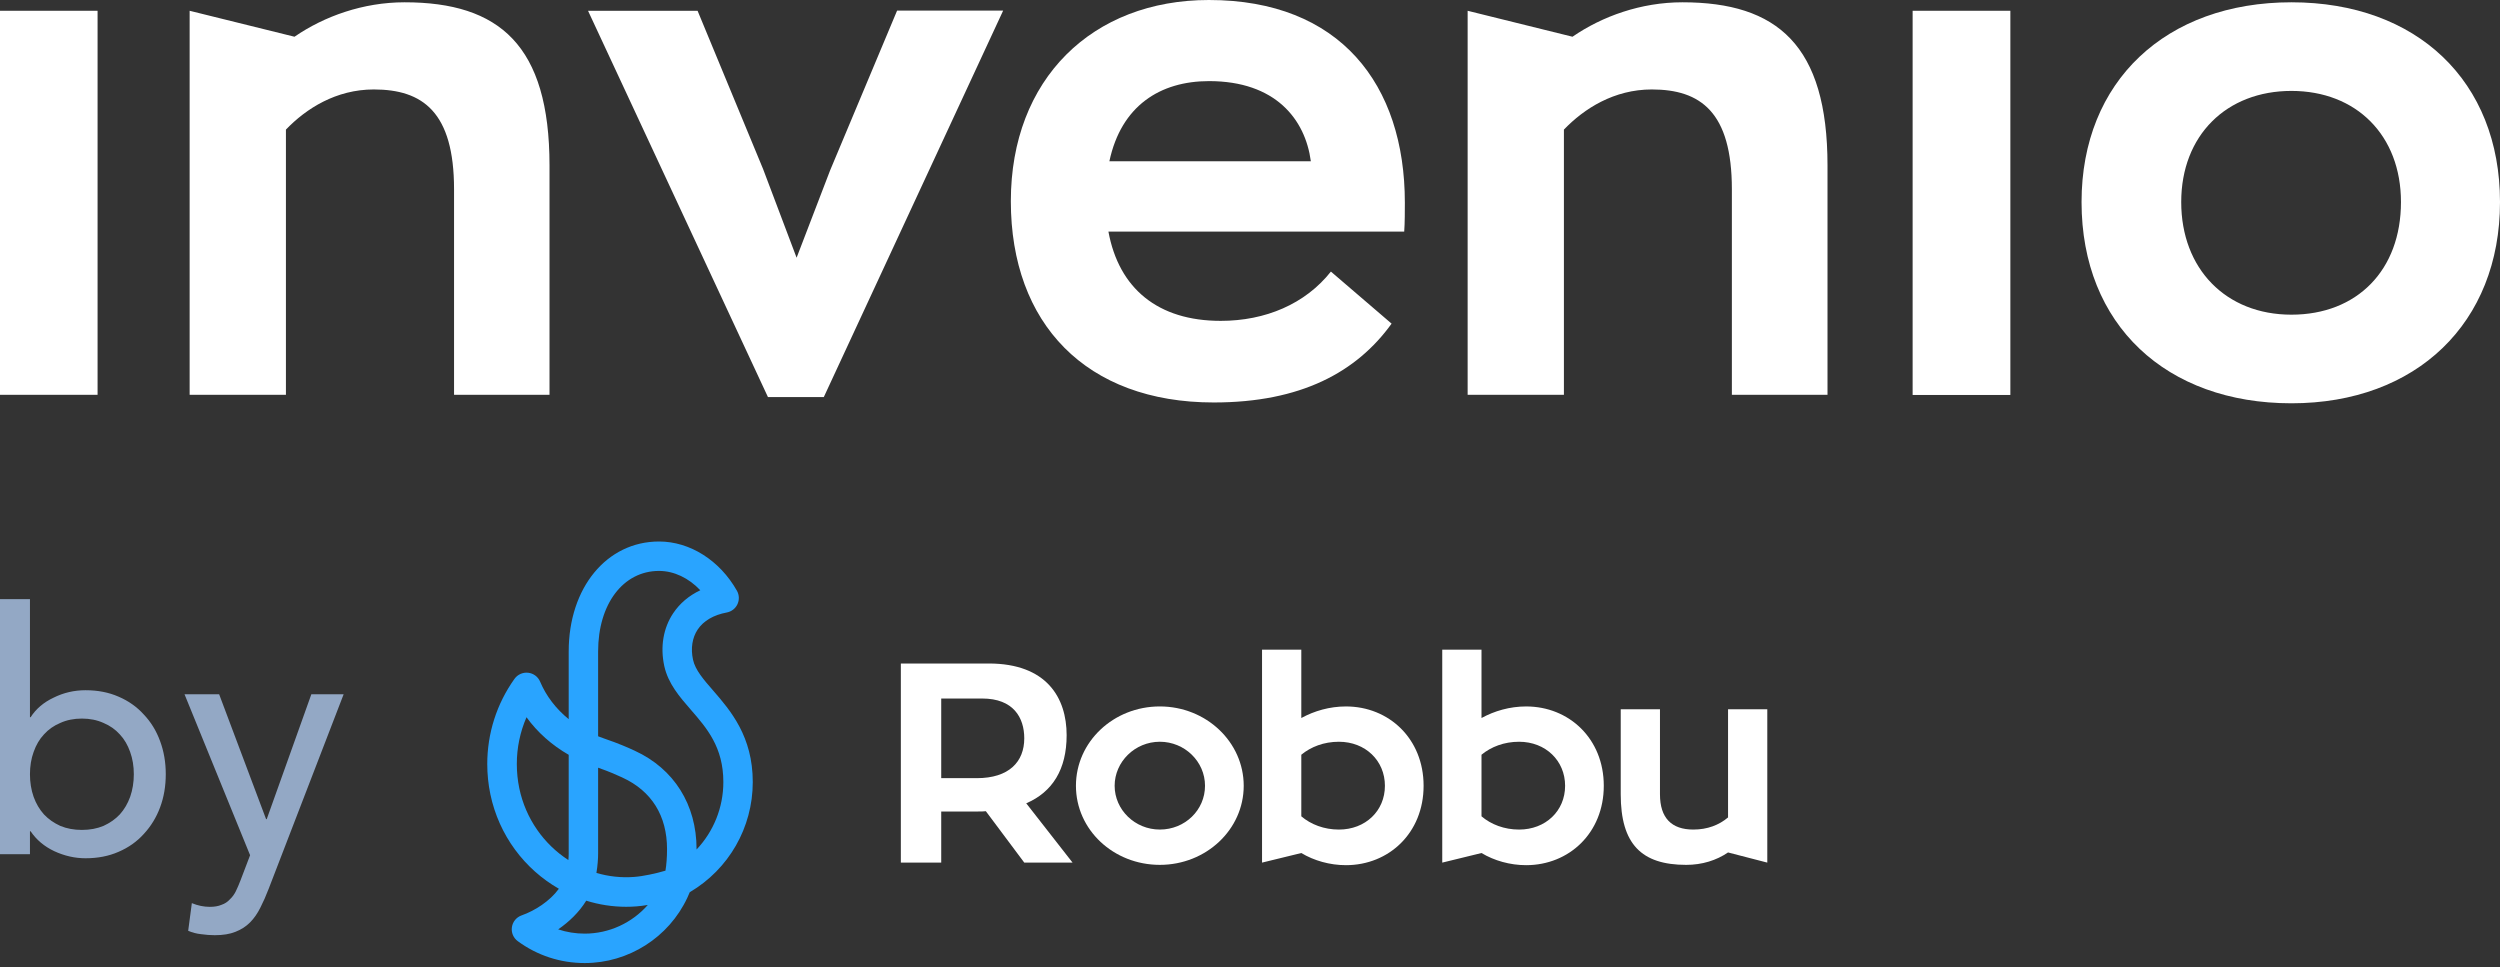 <svg xmlns="http://www.w3.org/2000/svg" width="292" height="113" viewBox="0 0 292 113" fill="none"><rect x="0" y="0" width="292" height="113" fill="#333333" stroke="none"/><path d="M213.453 19.331V46.114H202.283V22.114C202.283 13.078 198.617 10.448 192.928 10.448C188.524 10.448 185.028 12.678 182.665 15.137V46.114H171.42V1.259L183.667 4.29C187.126 1.907 191.662 0.268 196.5 0.268C207.594 0.268 213.453 5.282 213.453 19.331Z" fill="white"></path><path d="M11.396 1.258V46.113H0L-3.18652e-05 1.258L11.396 1.258Z" fill="white"></path><path d="M64.183 19.331V46.114H53.033V22.114C53.033 13.078 49.366 10.448 43.658 10.448C39.255 10.448 35.758 12.678 33.396 15.137V46.114H22.15V1.259L34.397 4.29C37.856 1.907 42.411 0.268 47.249 0.268C58.325 0.268 64.183 5.282 64.183 19.331Z" fill="white"></path><path d="M117.159 1.259L96.219 46.381H89.698L68.682 1.259H81.477L89.131 19.75L93.043 30.101L96.956 19.903L104.78 1.24H117.159V1.259Z" fill="white"></path><path d="M164.012 27.05H129.463C130.691 33.703 135.246 37.477 142.579 37.477C147.796 37.477 152.445 35.514 155.45 31.721L162.538 37.801C158.455 43.463 151.954 47.009 141.767 47.009C126.855 47.009 118.066 37.801 118.066 23.504C118.066 9.207 127.592 0 141.2 0C156.508 0 164.087 9.855 164.087 23.676C164.087 24.419 164.087 26.135 164.012 27.05ZM129.557 18.834H153.107C152.445 13.897 148.949 9.474 141.219 9.474C135.511 9.474 130.956 12.353 129.576 18.834H129.557Z" fill="white"></path><path d="M223.395 1.258H234.81V46.132H223.395V1.258Z" fill="white"></path><path d="M243.125 23.601C243.125 9.475 252.991 0.268 267.638 0.268C282.285 0.268 292 9.475 292 23.601C292 37.727 282.229 47.105 267.638 47.105C253.047 47.105 243.125 37.974 243.125 23.601ZM280.433 23.601C280.433 15.804 275.217 10.619 267.638 10.619C260.059 10.619 254.767 15.804 254.767 23.601C254.767 31.398 259.984 36.754 267.638 36.754C275.292 36.754 280.433 31.569 280.433 23.601Z" fill="white"></path><path d="M0 69.978H3.499V83.771H3.577C4.199 82.799 5.093 82.037 6.26 81.486C7.426 80.907 8.67 80.618 9.992 80.618C11.418 80.618 12.701 80.868 13.841 81.367C15.008 81.866 15.992 82.563 16.796 83.456C17.625 84.323 18.261 85.361 18.701 86.569C19.142 87.752 19.362 89.039 19.362 90.432C19.362 91.824 19.142 93.112 18.701 94.294C18.261 95.476 17.625 96.514 16.796 97.407C15.992 98.301 15.008 98.997 13.841 99.496C12.701 99.995 11.418 100.245 9.992 100.245C8.748 100.245 7.53 99.969 6.337 99.417C5.171 98.865 4.251 98.091 3.577 97.092H3.499V99.772H0V69.978ZM9.564 96.934C10.498 96.934 11.34 96.777 12.092 96.462C12.843 96.12 13.478 95.673 13.997 95.121C14.515 94.543 14.917 93.86 15.202 93.072C15.487 92.258 15.63 91.377 15.63 90.432C15.63 89.486 15.487 88.619 15.202 87.831C14.917 87.016 14.515 86.333 13.997 85.781C13.478 85.203 12.843 84.757 12.092 84.441C11.34 84.1 10.498 83.929 9.564 83.929C8.631 83.929 7.789 84.1 7.037 84.441C6.286 84.757 5.651 85.203 5.132 85.781C4.614 86.333 4.212 87.016 3.927 87.831C3.642 88.619 3.499 89.486 3.499 90.432C3.499 91.377 3.642 92.258 3.927 93.072C4.212 93.86 4.614 94.543 5.132 95.121C5.651 95.673 6.286 96.12 7.037 96.462C7.789 96.777 8.631 96.934 9.564 96.934Z" fill="#93A8C5"></path><path d="M21.552 81.091H25.596L31.078 95.673H31.155L36.365 81.091H40.137L31.389 103.792C31.078 104.606 30.754 105.342 30.417 105.999C30.08 106.682 29.678 107.26 29.211 107.733C28.745 108.206 28.175 108.574 27.501 108.836C26.853 109.099 26.049 109.231 25.09 109.231C24.572 109.231 24.04 109.191 23.496 109.112C22.978 109.06 22.472 108.928 21.98 108.718L22.407 105.487C23.107 105.776 23.807 105.92 24.507 105.92C25.051 105.92 25.505 105.841 25.868 105.684C26.256 105.552 26.581 105.342 26.84 105.053C27.125 104.79 27.358 104.475 27.54 104.107C27.721 103.739 27.902 103.319 28.084 102.846L29.211 99.89L21.552 81.091Z" fill="#93A8C5"></path><path d="M119.864 93.826C122.933 92.507 124.583 89.866 124.583 85.874C124.583 81.52 122.272 77.497 115.478 77.497H105.219V100.752H109.935V94.783H114.257C114.553 94.783 114.883 94.783 115.148 94.749L119.634 100.752H125.275L119.864 93.826ZM114.09 90.889H109.935V81.587H114.717C118.381 81.587 119.634 83.831 119.634 86.239C119.634 88.978 117.852 90.889 114.09 90.889Z" fill="white"></path><path d="M135.467 82.512C130.058 82.512 125.67 86.636 125.67 91.78C125.67 96.924 130.058 101.016 135.467 101.016C140.875 101.016 145.266 96.892 145.266 91.78C145.266 86.667 140.878 82.512 135.467 82.512ZM135.467 96.892C132.564 96.892 130.19 94.585 130.19 91.78C130.19 88.975 132.564 86.636 135.467 86.636C138.369 86.636 140.746 88.943 140.746 91.78C140.746 94.616 138.404 96.892 135.467 96.892Z" fill="white"></path><path d="M157.206 82.513C155.292 82.513 153.51 83.039 151.993 83.864V75.883H147.406V100.754L151.993 99.633C153.476 100.524 155.324 101.052 157.206 101.052C162.218 101.052 166.276 97.291 166.276 91.781C166.276 86.272 162.218 82.513 157.206 82.513ZM156.381 96.894C154.665 96.894 153.114 96.302 151.993 95.345V88.152C153.114 87.229 154.631 86.637 156.381 86.637C159.482 86.637 161.758 88.847 161.758 91.781C161.758 94.716 159.482 96.894 156.381 96.894Z" fill="white"></path><path d="M178.252 82.513C176.338 82.513 174.556 83.039 173.039 83.864V75.883H168.455V100.754L173.039 99.633C174.525 100.524 176.37 101.052 178.252 101.052C183.264 101.052 187.322 97.291 187.322 91.781C187.322 86.272 183.264 82.513 178.252 82.513ZM177.427 96.894C175.712 96.894 174.16 96.302 173.039 95.345V88.152C174.16 87.229 175.677 86.637 177.427 86.637C180.528 86.637 182.804 88.847 182.804 91.781C182.804 94.716 180.528 96.894 177.427 96.894Z" fill="white"></path><path d="M201.836 82.84V95.476C200.779 96.367 199.428 96.893 197.779 96.893C195.238 96.893 193.885 95.543 193.885 92.772V82.84H189.301V92.772C189.301 98.577 191.709 101.017 196.954 101.017C198.802 101.017 200.483 100.489 201.836 99.566L206.42 100.753V82.84H201.836Z" fill="white"></path><path d="M83.292 80.651C82.731 80.007 82.211 79.409 81.796 78.82C81.381 78.23 81.074 77.654 80.944 77.054C80.659 75.74 80.852 74.49 81.484 73.538C82.163 72.517 83.342 71.825 84.894 71.537C85.438 71.434 85.901 71.077 86.134 70.574C86.369 70.07 86.348 69.485 86.076 69.004C84.072 65.454 80.585 63.247 76.977 63.247C70.862 63.247 66.424 68.647 66.424 76.086V83.996C64.948 82.798 63.796 81.305 63.087 79.621C62.844 79.044 62.31 78.645 61.689 78.576C61.065 78.508 60.457 78.78 60.092 79.29C58.012 82.209 56.912 85.653 56.912 89.246C56.912 90.427 57.034 91.609 57.272 92.759C58.276 97.581 61.292 101.533 65.276 103.806C64.219 105.26 62.464 106.376 60.917 106.92C60.317 107.134 59.883 107.66 59.791 108.29C59.696 108.919 59.957 109.548 60.473 109.926C62.749 111.602 65.456 112.485 68.295 112.485C73.405 112.485 78.111 109.495 80.276 104.866C80.376 104.652 80.471 104.433 80.564 104.208C85.118 101.533 87.923 96.658 87.923 91.345C87.923 86.031 85.354 83.025 83.292 80.651ZM77.725 101.694C76.62 102.022 75.121 102.35 74.061 102.426C72.546 102.54 71.06 102.371 69.662 101.956C69.802 101.123 69.86 100.304 69.86 99.682V89.666C71.296 90.174 72.049 90.52 72.615 90.781L72.707 90.824C76.109 92.391 77.91 95.281 77.91 99.177C77.91 100.121 77.841 101.015 77.725 101.694ZM60.65 92.056C60.46 91.138 60.365 90.192 60.365 89.246C60.362 87.34 60.751 85.487 61.496 83.774C62.77 85.534 64.454 87.033 66.424 88.162V99.682C66.424 99.928 66.41 100.187 66.386 100.452C63.537 98.612 61.395 95.635 60.65 92.056ZM68.295 109.048C67.225 109.048 66.183 108.879 65.194 108.551C66.447 107.687 67.634 106.563 68.472 105.199C69.963 105.665 71.536 105.913 73.146 105.913C73.535 105.913 73.926 105.897 74.317 105.868C74.735 105.836 75.192 105.778 75.663 105.699C73.831 107.79 71.147 109.048 68.295 109.048ZM81.359 99.222V99.177C81.359 93.988 78.732 89.801 74.15 87.691L74.058 87.649C73.405 87.348 72.419 86.893 70.5 86.235C70.283 86.161 70.069 86.081 69.86 85.997V76.086C69.86 70.551 72.787 66.683 76.977 66.683C78.721 66.683 80.45 67.516 81.796 68.941C80.469 69.567 79.393 70.477 78.623 71.635C77.471 73.366 77.103 75.549 77.585 77.781C78.031 79.84 79.385 81.4 80.696 82.906C82.56 85.05 84.487 87.266 84.487 91.345C84.487 94.326 83.339 97.126 81.359 99.222Z" fill="#29A4FF"></path></svg>